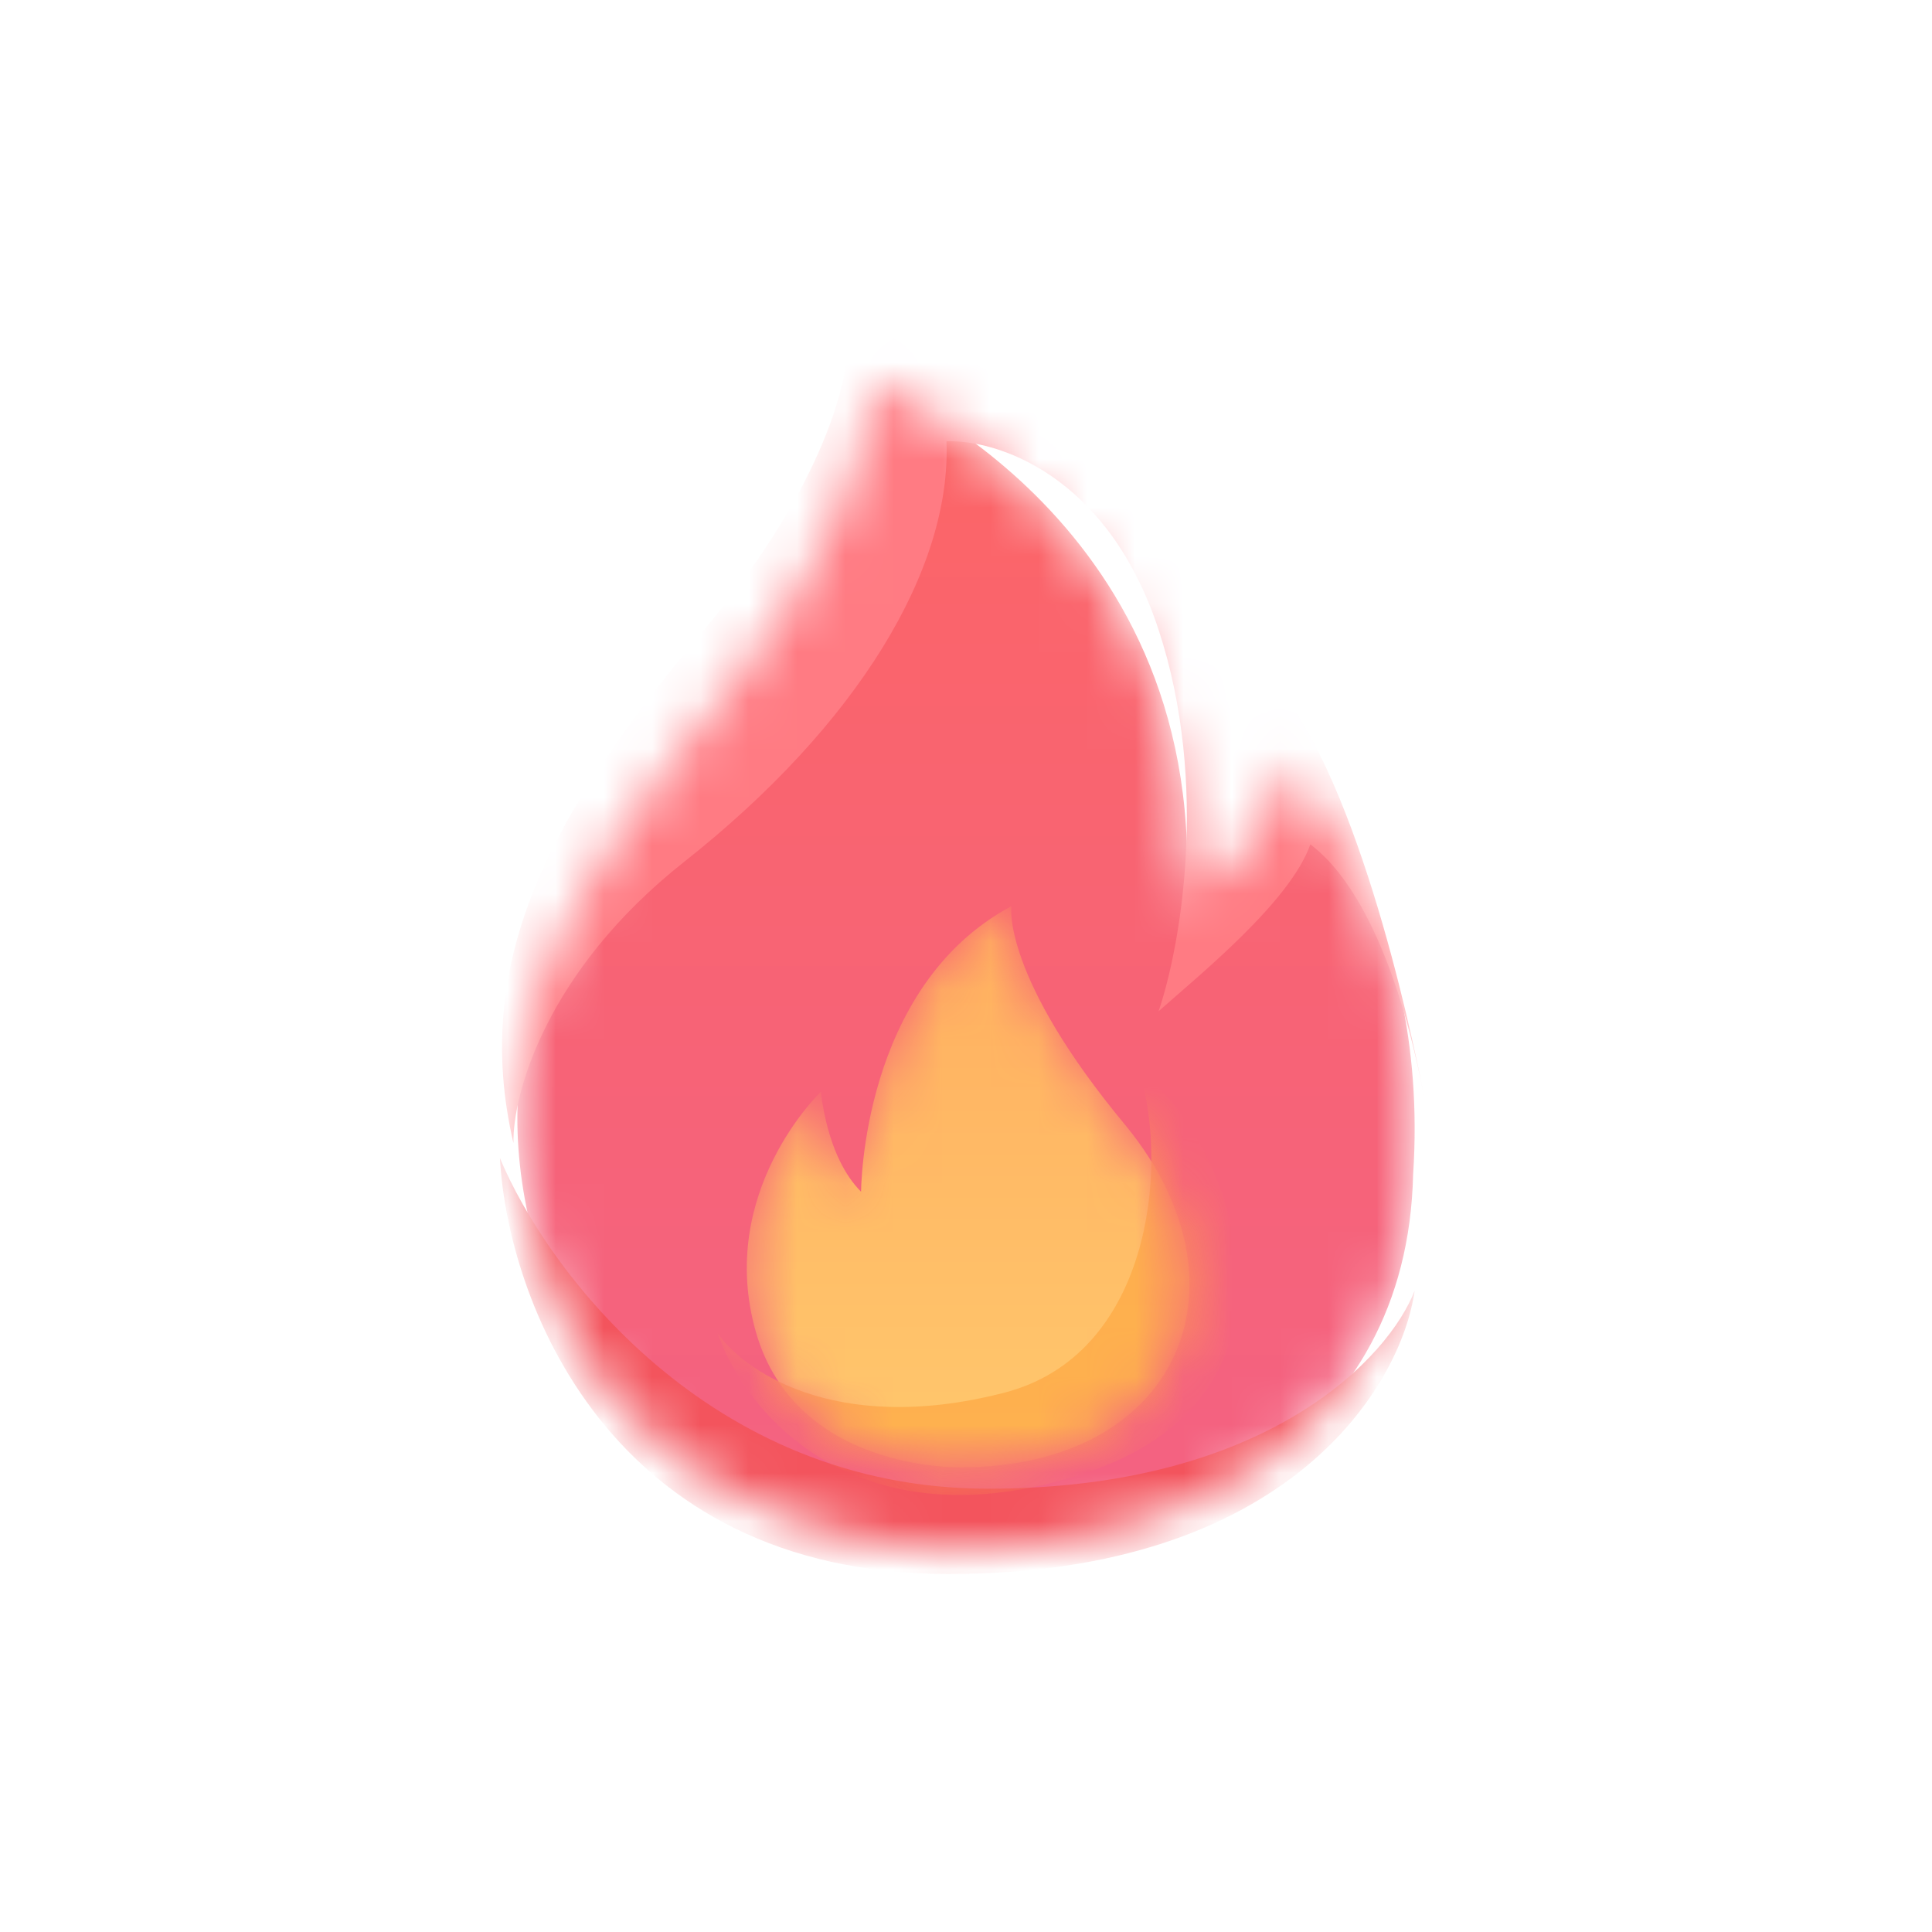 <svg width="40" height="40" viewBox="0 0 40 40" fill="none" xmlns="http://www.w3.org/2000/svg">
<mask id="mask0_101_853" style="mask-type:alpha" maskUnits="userSpaceOnUse" x="10" y="7" width="20" height="26">
<path d="M19.875 32.097C19.875 32.097 12.222 32.344 10.864 24.814C9.506 17.284 17.653 14.321 18.023 7.902C18.023 7.902 24.936 10.618 24.566 18.518C24.566 18.518 26.294 17.777 26.665 15.802C26.665 15.802 29.627 18.765 29.257 24.32C29.133 29.752 24.442 32.097 19.875 32.097Z" fill="url(#paint0_linear_101_853)"/>
</mask>
<g mask="url(#mask0_101_853)">
<path d="M19.875 32.097C19.875 32.097 12.222 32.344 10.864 24.814C9.506 17.284 17.653 14.321 18.023 7.902C18.023 7.902 24.936 10.618 24.566 18.518C24.566 18.518 26.294 17.777 26.665 15.802C26.665 15.802 29.627 18.765 29.257 24.32C29.133 29.752 24.442 32.097 19.875 32.097Z" fill="url(#paint1_linear_101_853)"/>
<path d="M20.455 30.822C14.649 30.822 11.3 26.259 10.351 23.978C10.501 26.848 12.567 32.589 19.634 32.589C26.702 32.589 29.015 28.677 29.289 26.721C28.763 28.088 26.26 30.822 20.455 30.822Z" fill="#F3545D"/>
<path d="M14.164 17.844C11.295 20.11 10.612 22.669 10.63 23.666C9.746 19.871 11.409 16.831 14.58 13.037C17.116 10.001 17.612 7.735 17.543 6.981C21.596 6.618 23.987 11.633 26.274 14.024C28.032 15.862 29.184 21.144 29.487 22.714C28.745 18.873 27.539 17.789 27.129 17.482C26.713 18.667 24.845 20.174 23.987 20.937C24.429 19.646 25.048 16.259 23.987 13.037C22.927 9.814 20.618 9.095 19.596 9.138C19.699 11.789 17.75 15.012 14.164 17.844Z" fill="#FF7B83"/>
</g>
<mask id="mask1_101_853" style="mask-type:alpha" maskUnits="userSpaceOnUse" x="15" y="18" width="10" height="13">
<path d="M19.902 30.379C19.902 30.379 16.479 30.483 15.65 27.578C14.82 24.674 16.998 22.6 16.998 22.6C16.998 22.6 17.102 23.948 17.828 24.674C17.828 24.674 17.828 20.422 20.939 18.762C20.939 18.762 20.732 20.214 23.325 23.326C26.022 26.645 24.362 30.379 19.902 30.379Z" fill="url(#paint2_linear_101_853)"/>
</mask>
<g mask="url(#mask1_101_853)">
<path d="M19.902 30.379C19.902 30.379 16.479 30.483 15.65 27.578C14.82 24.674 16.998 22.6 16.998 22.6C16.998 22.6 17.102 23.948 17.828 24.674C17.828 24.674 17.828 20.422 20.939 18.762C20.939 18.762 20.732 20.214 23.325 23.326C26.022 26.645 24.362 30.379 19.902 30.379Z" fill="url(#paint3_linear_101_853)"/>
<path opacity="0.8" d="M20.79 28.835C23.824 28.053 24.185 24.171 23.608 22.259C24.984 22.873 28.006 28.835 22.232 30.575C17.613 31.967 15.39 29.171 14.857 27.599C15.318 28.291 17.206 29.758 20.79 28.835Z" fill="#FEAB47"/>
</g>
<defs>
<linearGradient id="paint0_linear_101_853" x1="20.334" y1="7.902" x2="20.334" y2="32.098" gradientUnits="userSpaceOnUse">
<stop stop-color="#FC6566"/>
<stop offset="1" stop-color="#F36283"/>
</linearGradient>
<linearGradient id="paint1_linear_101_853" x1="20.334" y1="7.902" x2="20.334" y2="32.098" gradientUnits="userSpaceOnUse">
<stop stop-color="#FC6566"/>
<stop offset="1" stop-color="#F36283"/>
</linearGradient>
<linearGradient id="paint2_linear_101_853" x1="20.044" y1="18.762" x2="20.044" y2="30.379" gradientUnits="userSpaceOnUse">
<stop stop-color="#FFAE5F"/>
<stop offset="1" stop-color="#FFC86D"/>
</linearGradient>
<linearGradient id="paint3_linear_101_853" x1="20.044" y1="18.762" x2="20.044" y2="30.379" gradientUnits="userSpaceOnUse">
<stop stop-color="#FFAE5F"/>
<stop offset="1" stop-color="#FFC86D"/>
</linearGradient>
</defs>
</svg>
